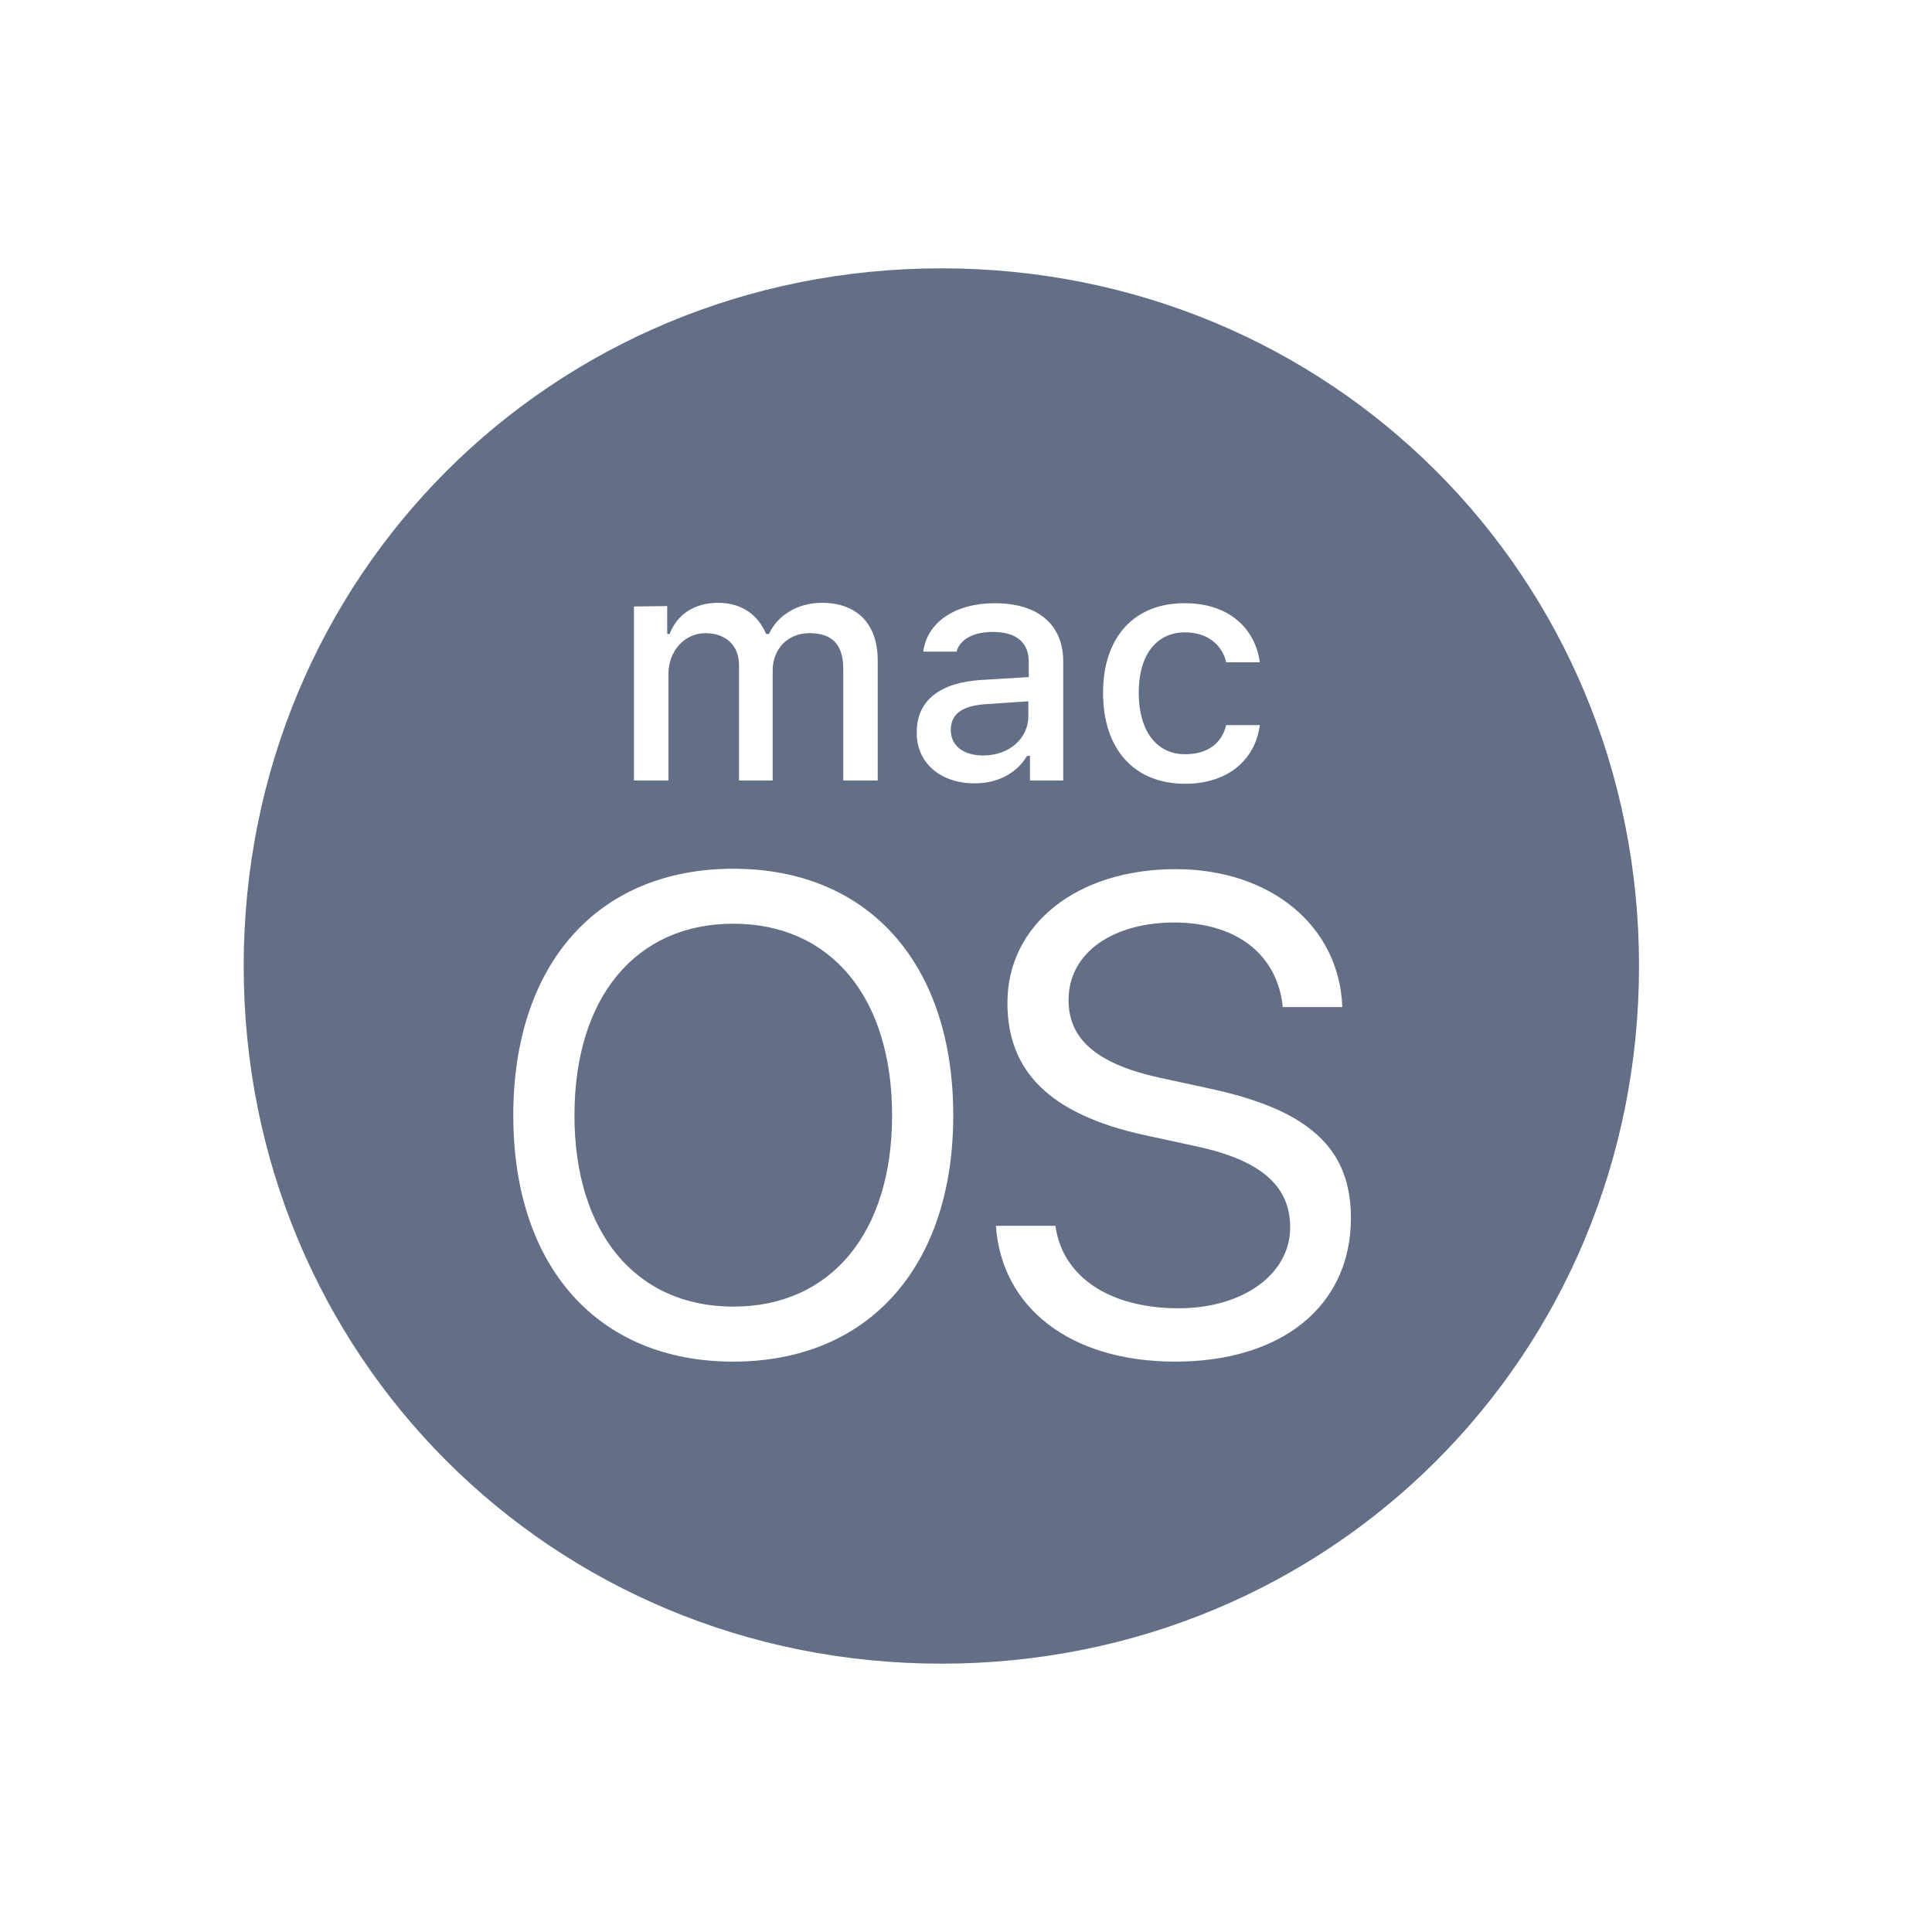 <svg width="62" height="62" viewBox="0 0 62 62" fill="none" xmlns="http://www.w3.org/2000/svg">
<path d="M28.628 35.794C28.628 39.56 26.666 41.931 23.532 41.931C20.397 41.931 18.435 39.547 18.435 35.794C18.435 32.014 20.397 29.643 23.532 29.643C26.666 29.643 28.628 32.014 28.628 35.794ZM33.001 22.505L31.631 22.598C30.854 22.65 30.512 22.927 30.512 23.427C30.512 23.954 30.946 24.244 31.552 24.244C32.382 24.244 33.001 23.704 33.001 22.98V22.505ZM52.598 31C52.598 43.498 42.707 53.389 30.209 53.389C17.71 53.389 7.82 43.498 7.82 31C7.82 18.502 17.71 8.611 30.209 8.611C42.707 8.611 52.598 18.502 52.598 31ZM35.398 22.229C35.398 24.046 36.399 25.152 38.032 25.152C39.414 25.152 40.284 24.375 40.429 23.269H39.349C39.204 23.875 38.73 24.204 38.032 24.204C37.11 24.204 36.543 23.454 36.543 22.229C36.543 21.017 37.11 20.293 38.032 20.293C38.769 20.293 39.23 20.714 39.349 21.254H40.429C40.284 20.174 39.441 19.358 38.032 19.358C36.399 19.345 35.398 20.451 35.398 22.229ZM20.344 19.463V25.047H21.451V21.623C21.451 20.899 21.964 20.319 22.636 20.319C23.294 20.319 23.716 20.714 23.716 21.346V25.047H24.796V21.518C24.796 20.846 25.257 20.319 25.981 20.319C26.706 20.319 27.061 20.688 27.061 21.465V25.047H28.167V21.188C28.167 20.029 27.509 19.345 26.376 19.345C25.599 19.345 24.954 19.74 24.677 20.346H24.585C24.335 19.74 23.808 19.345 23.044 19.345C22.294 19.345 21.727 19.713 21.49 20.346H21.411V19.45L20.344 19.463ZM30.591 35.794C30.591 30.934 27.878 27.879 23.532 27.879C19.185 27.879 16.472 30.934 16.472 35.794C16.472 40.654 19.185 43.696 23.532 43.696C27.878 43.696 30.591 40.64 30.591 35.794ZM31.275 25.139C32.013 25.139 32.619 24.823 32.961 24.257H33.053V25.047H34.12V21.228C34.12 20.056 33.33 19.358 31.921 19.358C30.643 19.358 29.748 19.977 29.629 20.912H30.696C30.814 20.503 31.249 20.28 31.868 20.28C32.619 20.28 33.014 20.622 33.014 21.241V21.728L31.499 21.82C30.169 21.899 29.419 22.479 29.419 23.493C29.405 24.494 30.195 25.139 31.275 25.139ZM43.352 39.086C43.352 36.913 42.088 35.649 38.901 34.951L37.202 34.582C35.108 34.121 34.291 33.291 34.291 32.093C34.291 30.539 35.766 29.604 37.676 29.604C39.678 29.604 40.995 30.631 41.166 32.317H43.076C42.983 29.723 40.784 27.892 37.729 27.892C34.555 27.892 32.329 29.67 32.329 32.185C32.329 34.358 33.659 35.754 36.728 36.426L38.427 36.795C40.547 37.256 41.403 38.112 41.403 39.389C41.403 40.891 39.889 41.984 37.821 41.984C35.621 41.984 34.094 40.983 33.87 39.337H31.96C32.145 41.984 34.37 43.696 37.715 43.696C41.127 43.696 43.352 41.918 43.352 39.086Z" fill="#626F86"/>
</svg>
